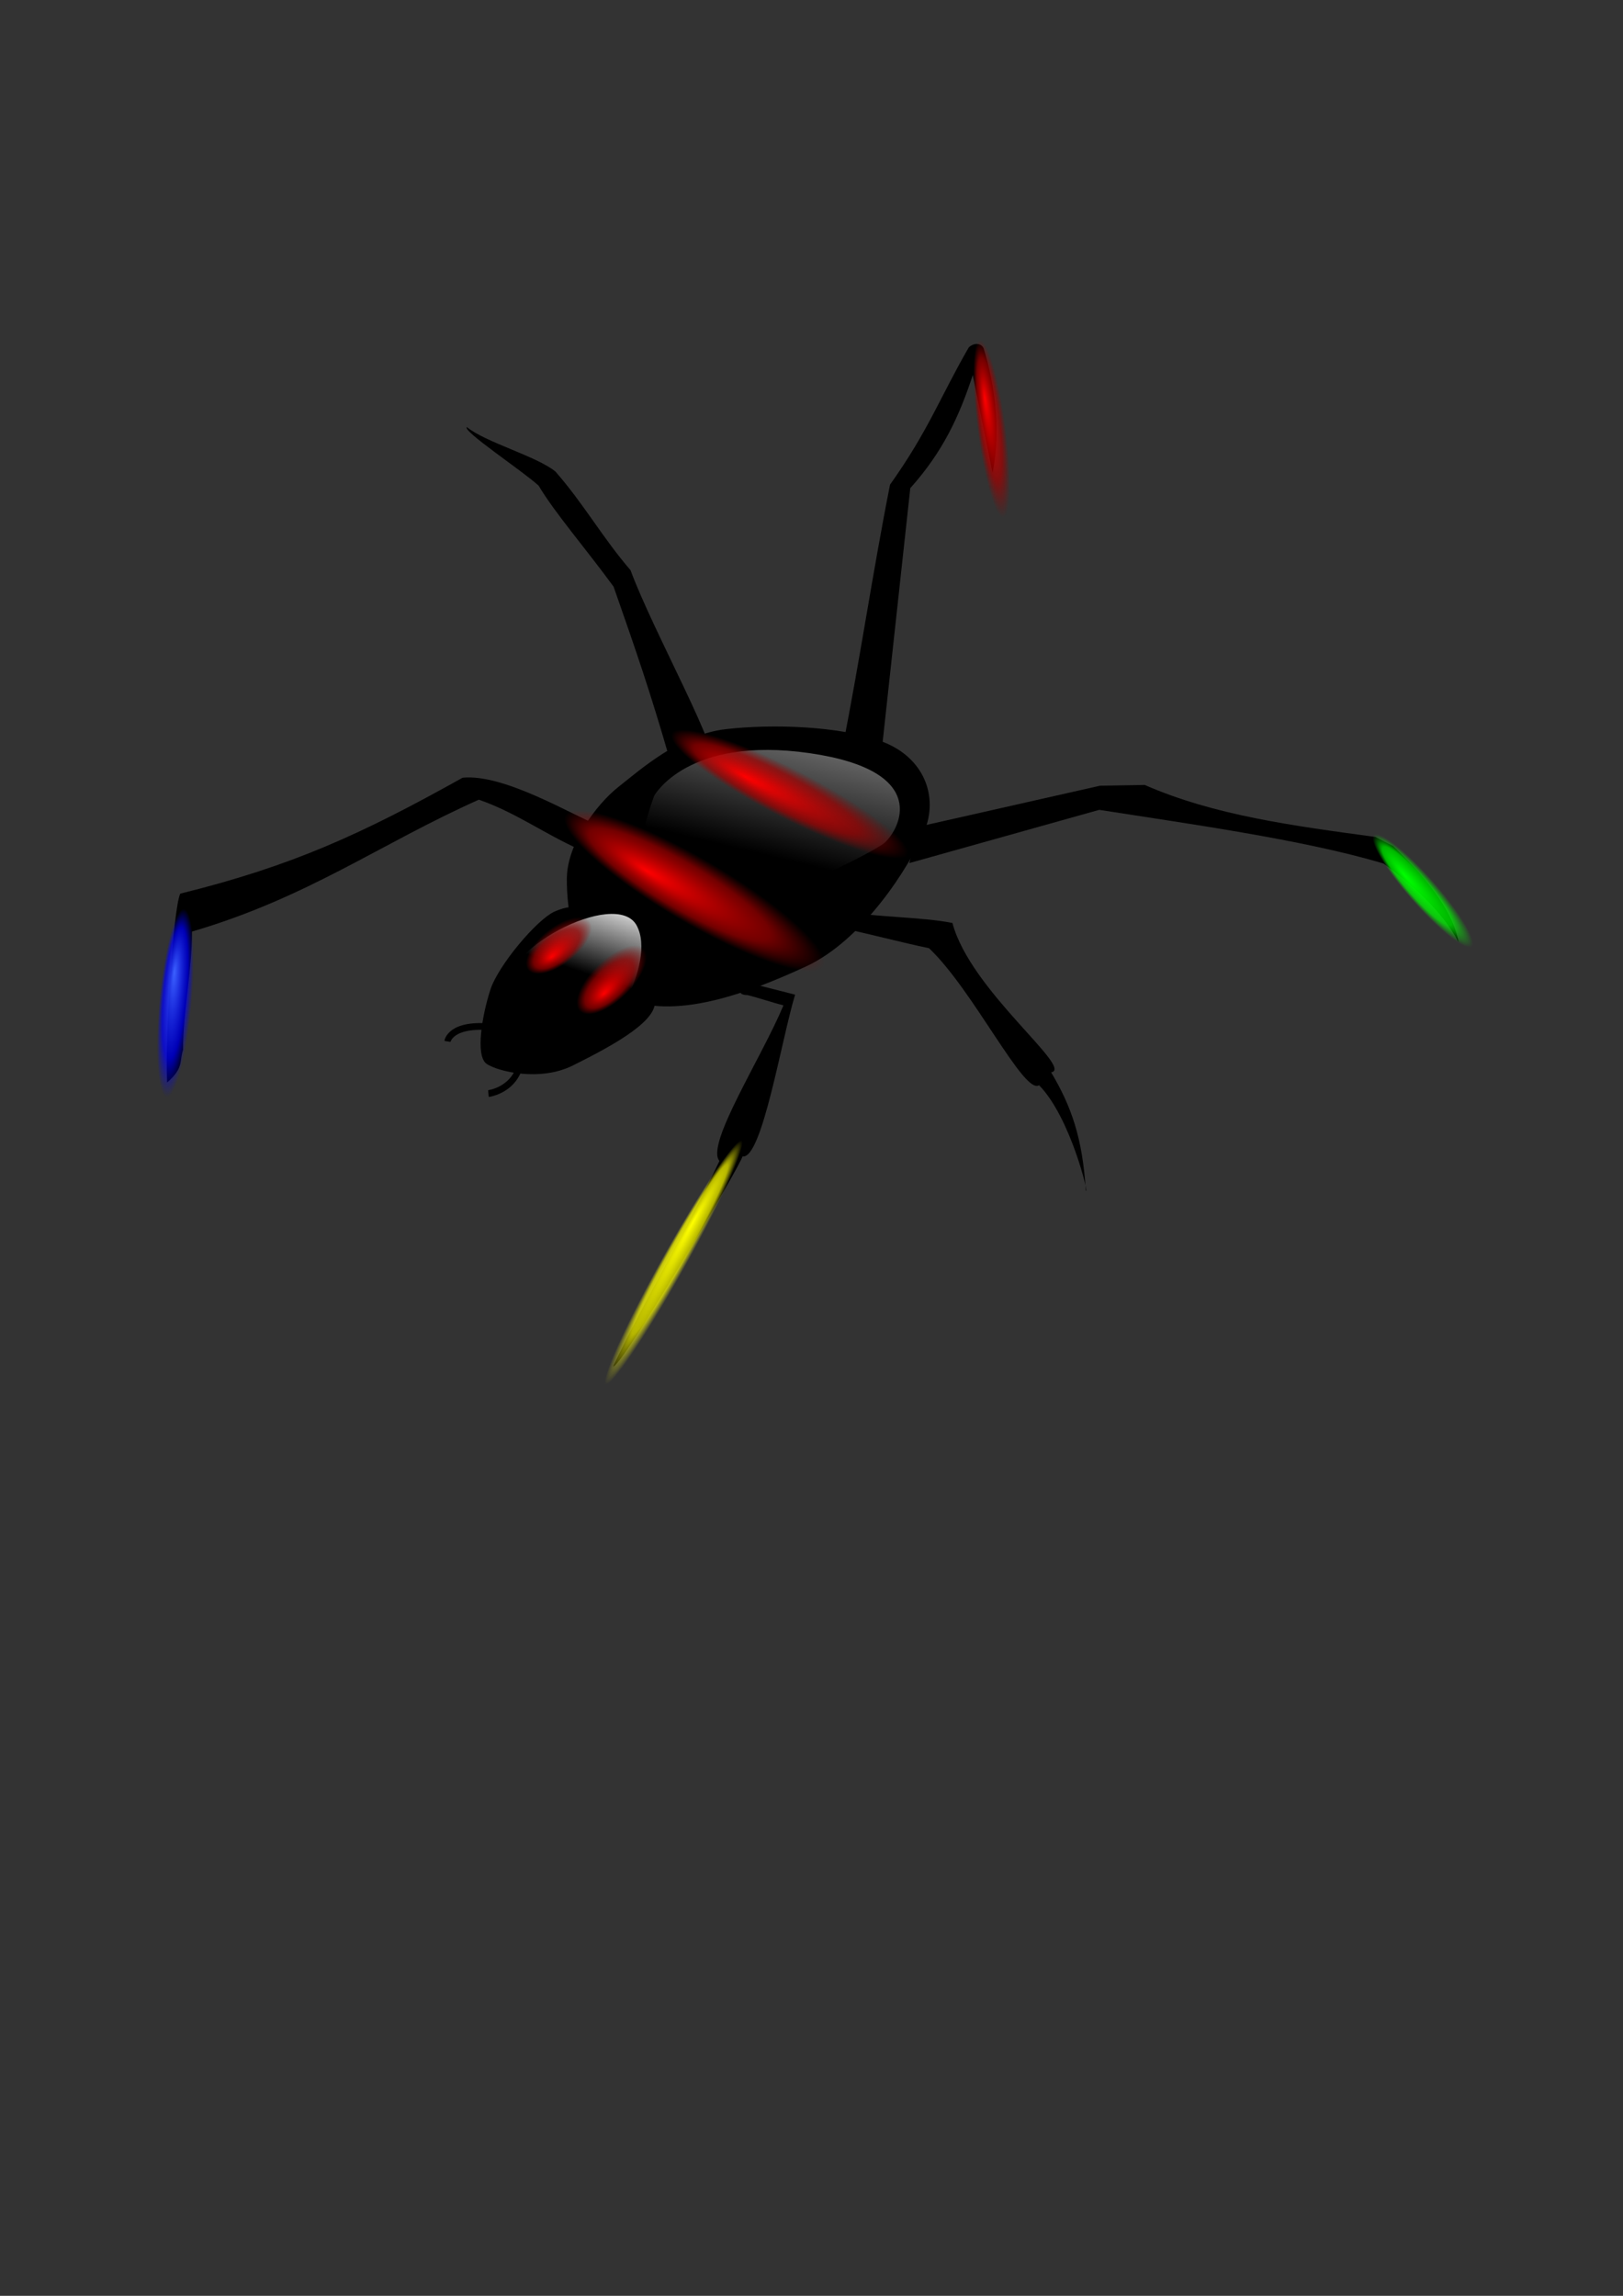 <?xml version="1.0" encoding="UTF-8" standalone="no"?>
<!-- Created with Inkscape (http://www.inkscape.org/) --><svg height="297mm" id="svg3058" inkscape:version="0.41" sodipodi:docbase="/selso/KyDaKorg/Projects/Free_Software_CDs/Computer_Internet_Security/images/svg" sodipodi:docname="virus.svg" sodipodi:version="0.32" width="210mm" xmlns="http://www.w3.org/2000/svg" xmlns:cc="http://web.resource.org/cc/" xmlns:dc="http://purl.org/dc/elements/1.1/" xmlns:inkscape="http://www.inkscape.org/namespaces/inkscape" xmlns:rdf="http://www.w3.org/1999/02/22-rdf-syntax-ns#" xmlns:sodipodi="http://inkscape.sourceforge.net/DTD/sodipodi-0.dtd" xmlns:svg="http://www.w3.org/2000/svg" xmlns:xlink="http://www.w3.org/1999/xlink">
  <rect width="100%" height="100%" fill="#333333" stroke="none"/>
  <defs id="defs3060">
    <linearGradient id="linearGradient5313">
      <stop id="stop5315" offset="0" style="stop-color:#00ff00;stop-opacity:1;"/>
      <stop id="stop5317" offset="0.694" style="stop-color:#00ff00;stop-opacity:0.714;"/>
      <stop id="stop5319" offset="1" style="stop-color:#00ff00;stop-opacity:0;"/>
    </linearGradient>
    <linearGradient id="linearGradient5301">
      <stop id="stop5303" offset="0" style="stop-color:#ffff00;stop-opacity:1;"/>
      <stop id="stop5305" offset="0.694" style="stop-color:#ffff00;stop-opacity:0.714;"/>
      <stop id="stop5307" offset="1" style="stop-color:#ffff0f;stop-opacity:0;"/>
    </linearGradient>
    <linearGradient id="linearGradient4563">
      <stop id="stop4565" offset="0" style="stop-color:#3c61ff;stop-opacity:1;"/>
      <stop id="stop4567" offset="0.694" style="stop-color:#0000ff;stop-opacity:0.714;"/>
      <stop id="stop4569" offset="1" style="stop-color:#0000ff;stop-opacity:0;"/>
    </linearGradient>
    <linearGradient gradientTransform="scale(0.946,1.057)" gradientUnits="userSpaceOnUse" id="linearGradient1515" x1="52.397" x2="54.702" xlink:href="#linearGradient1516" y1="74.473" y2="42.421"/>
    <linearGradient id="linearGradient2728">
      <stop id="stop2729" offset="0" style="stop-color:#f7f7f7;stop-opacity:0;"/>
      <stop id="stop2731" offset="0.451" style="stop-color:#fbfbfb;stop-opacity:0.073;"/>
      <stop id="stop2730" offset="1" style="stop-color:#ffffff;stop-opacity:0.785;"/>
    </linearGradient>
    <radialGradient cx="64.959" cy="71.937" fx="64.959" fy="71.937" gradientTransform="scale(0.945,1.058)" gradientUnits="userSpaceOnUse" id="radialGradient1578" r="34.085" xlink:href="#linearGradient2728"/>
    <linearGradient gradientTransform="scale(1.035,0.966)" gradientUnits="userSpaceOnUse" id="linearGradient1734" x1="121.016" x2="130.717" xlink:href="#linearGradient1516" y1="123.451" y2="91.336"/>
    <linearGradient gradientTransform="scale(0.978,1.022)" gradientUnits="userSpaceOnUse" id="linearGradient1731" x1="110.173" x2="115.207" xlink:href="#linearGradient1516" y1="135.072" y2="103.881"/>
    <linearGradient id="linearGradient1516">
      <stop id="stop1517" offset="0" style="stop-color:#f7f7f7;stop-opacity:0;"/>
      <stop id="stop1518" offset="1" style="stop-color:#fff;stop-opacity:1;"/>
    </linearGradient>
    <linearGradient gradientTransform="scale(0.958,1.044)" gradientUnits="userSpaceOnUse" id="linearGradient1729" x1="156.132" x2="162.726" xlink:href="#linearGradient1516" y1="97.763" y2="84.428"/>
    <linearGradient id="linearGradient1780">
      <stop id="stop1781" offset="0" style="stop-color:#000000;stop-opacity:0;"/>
      <stop id="stop1783" offset="1" style="stop-color:#000000;stop-opacity:1;"/>
    </linearGradient>
    <linearGradient gradientTransform="scale(0.983,1.017)" gradientUnits="userSpaceOnUse" id="linearGradient1519" x1="108.722" x2="-620.888" xlink:href="#linearGradient1780" y1="229.917" y2="861.845"/>
    <linearGradient id="linearGradient1646">
      <stop id="stop1647" offset="0" style="stop-color:#ff0000;stop-opacity:1;"/>
      <stop id="stop1649" offset="0.694" style="stop-color:#a00000;stop-opacity:0.714;"/>
      <stop id="stop1648" offset="1" style="stop-color:#960000;stop-opacity:0;"/>
    </linearGradient>
    <radialGradient cx="48.009" cy="208.157" fx="46.452" fy="210.539" gradientUnits="userSpaceOnUse" id="radialGradient1645" r="6.929" xlink:href="#linearGradient1646"/>
    <linearGradient id="linearGradient1527">
      <stop id="stop1528" offset="0" style="stop-color:#000;stop-opacity:1;"/>
      <stop id="stop1529" offset="1" style="stop-color:#fff;stop-opacity:1;"/>
    </linearGradient>
    <linearGradient gradientTransform="scale(1.099,0.91)" gradientUnits="userSpaceOnUse" id="linearGradient1530" x1="50.573" x2="62.396" xlink:href="#linearGradient1527" y1="221.979" y2="191.442"/>
    <linearGradient id="linearGradient877">
      <stop id="stop878" offset="0" style="stop-color:#ededed;stop-opacity:1;"/>
      <stop id="stop881" offset="0.339" style="stop-color:#ce3d3d;stop-opacity:1;"/>
      <stop id="stop879" offset="1" style="stop-color:#650000;stop-opacity:1;"/>
    </linearGradient>
    <radialGradient cx="0.5" cy="0.5" fx="0.177" fy="0.271" id="radialGradient880" r="0.5" xlink:href="#linearGradient877"/>
    <linearGradient id="linearGradient984">
      <stop id="stop985" offset="0" style="stop-color:#ededed;stop-opacity:0.605;"/>
      <stop id="stop987" offset="1" style="stop-color:#000000;stop-opacity:0;"/>
    </linearGradient>
    <linearGradient id="linearGradient1142" x1="0.293" x2="0.724" xlink:href="#linearGradient984" y1="0.406" y2="0.883"/>
    <linearGradient gradientTransform="scale(0.983,1.017)" gradientUnits="userSpaceOnUse" id="linearGradient2971" inkscape:collect="always" x1="108.722" x2="-620.888" xlink:href="#linearGradient1780" y1="229.917" y2="861.845"/>
    <linearGradient gradientTransform="scale(0.983,1.017)" gradientUnits="userSpaceOnUse" id="linearGradient2973" inkscape:collect="always" x1="108.722" x2="-620.888" xlink:href="#linearGradient1780" y1="229.917" y2="861.845"/>
    <linearGradient gradientTransform="scale(0.983,1.017)" gradientUnits="userSpaceOnUse" id="linearGradient2975" inkscape:collect="always" x1="108.722" x2="-620.888" xlink:href="#linearGradient1780" y1="229.917" y2="861.845"/>
    <linearGradient gradientTransform="scale(0.983,1.017)" gradientUnits="userSpaceOnUse" id="linearGradient2977" inkscape:collect="always" x1="108.722" x2="-620.888" xlink:href="#linearGradient1780" y1="229.917" y2="861.845"/>
    <linearGradient gradientTransform="matrix(13.449,0,0,7.496,-1504.658,-1594.950)" gradientUnits="userSpaceOnUse" id="linearGradient2981" inkscape:collect="always" x1="50.573" x2="62.396" xlink:href="#linearGradient1527" y1="221.979" y2="191.442"/>
    <radialGradient cx="48.009" cy="208.157" fx="46.452" fy="210.539" gradientUnits="userSpaceOnUse" id="radialGradient2992" inkscape:collect="always" r="6.929" xlink:href="#linearGradient1646"/>
    <linearGradient gradientTransform="matrix(3.712,0,0,3.253,-834.89,299.075)" gradientUnits="userSpaceOnUse" id="linearGradient2995" inkscape:collect="always" x1="52.397" x2="54.702" xlink:href="#linearGradient1516" y1="74.473" y2="42.421"/>
    <radialGradient cx="64.959" cy="71.937" fx="64.959" fy="71.937" gradientTransform="matrix(3.71,0,0,3.256,-834.89,299.075)" gradientUnits="userSpaceOnUse" id="radialGradient2998" inkscape:collect="always" r="34.085" xlink:href="#linearGradient2728"/>
    <linearGradient gradientTransform="matrix(3.401,0,0,2.489,-889.236,140.875)" gradientUnits="userSpaceOnUse" id="linearGradient3001" inkscape:collect="always" x1="121.016" x2="130.717" xlink:href="#linearGradient1516" y1="123.451" y2="91.336"/>
    <linearGradient gradientTransform="matrix(3.214,0,0,2.634,-889.236,140.875)" gradientUnits="userSpaceOnUse" id="linearGradient3004" inkscape:collect="always" x1="110.173" x2="115.207" xlink:href="#linearGradient1516" y1="135.072" y2="103.881"/>
    <linearGradient gradientTransform="matrix(3.147,0,0,2.69,-1183.236,-165.125)" gradientUnits="userSpaceOnUse" id="linearGradient3013" inkscape:collect="always" x1="156.132" x2="162.726" xlink:href="#linearGradient1516" y1="97.763" y2="84.428"/>
    <linearGradient gradientTransform="matrix(3.147,0,1.866323e-17,2.69,-1183.236,-165.125)" gradientUnits="userSpaceOnUse" id="linearGradient3031" inkscape:collect="always" x1="156.132" x2="162.726" xlink:href="#linearGradient1516" y1="97.763" y2="84.428"/>
    <radialGradient cx="48.009" cy="208.157" fx="46.452" fy="210.539" gradientUnits="userSpaceOnUse" id="radialGradient3083" inkscape:collect="always" r="6.929" xlink:href="#linearGradient1646"/>
    <linearGradient gradientTransform="matrix(5.201,-0.763,0.284,4.785,-1817.456,-171.058)" gradientUnits="userSpaceOnUse" id="linearGradient3086" inkscape:collect="always" x1="156.132" x2="162.726" xlink:href="#linearGradient1516" y1="97.763" y2="84.428"/>
    <radialGradient cx="48.009" cy="208.157" fx="46.452" fy="210.539" gradientUnits="userSpaceOnUse" id="radialGradient3091" inkscape:collect="always" r="6.929" xlink:href="#linearGradient1646"/>
    <radialGradient cx="48.009" cy="208.157" fx="46.452" fy="210.539" gradientUnits="userSpaceOnUse" id="radialGradient3095" inkscape:collect="always" r="6.929" xlink:href="#linearGradient1646"/>
    <radialGradient cx="48.009" cy="208.157" fx="46.452" fy="210.539" gradientUnits="userSpaceOnUse" id="radialGradient3099" inkscape:collect="always" r="6.929" spreadMethod="pad" xlink:href="#linearGradient4563"/>
    <radialGradient cx="48.009" cy="208.157" fx="46.452" fy="210.539" gradientUnits="userSpaceOnUse" id="radialGradient4573" inkscape:collect="always" r="6.929" spreadMethod="pad" xlink:href="#linearGradient5301"/>
    <radialGradient cx="48.009" cy="208.157" fx="46.452" fy="210.539" gradientUnits="userSpaceOnUse" id="radialGradient5311" inkscape:collect="always" r="6.929" spreadMethod="pad" xlink:href="#linearGradient5313"/>
    <radialGradient cx="48.009" cy="208.157" fx="46.452" fy="210.539" gradientUnits="userSpaceOnUse" id="radialGradient5323" inkscape:collect="always" r="6.929" xlink:href="#linearGradient1646"/>
    <linearGradient gradientTransform="matrix(13.449,0,0,7.496,-1504.658,-1594.950)" gradientUnits="userSpaceOnUse" id="linearGradient5347" inkscape:collect="always" x1="50.573" x2="62.396" xlink:href="#linearGradient1527" y1="221.979" y2="191.442"/>
    <linearGradient gradientTransform="matrix(5.201,-0.763,0.284,4.785,-1817.456,-171.058)" gradientUnits="userSpaceOnUse" id="linearGradient5349" inkscape:collect="always" x1="156.132" x2="162.726" xlink:href="#linearGradient1516" y1="97.763" y2="84.428"/>
    <radialGradient cx="48.009" cy="208.157" fx="46.452" fy="210.539" gradientUnits="userSpaceOnUse" id="radialGradient5351" inkscape:collect="always" r="6.929" xlink:href="#linearGradient1646"/>
    <radialGradient cx="48.009" cy="208.157" fx="46.452" fy="210.539" gradientUnits="userSpaceOnUse" id="radialGradient5353" inkscape:collect="always" r="6.929" xlink:href="#linearGradient1646"/>
    <radialGradient cx="48.009" cy="208.157" fx="46.452" fy="210.539" gradientUnits="userSpaceOnUse" id="radialGradient5355" inkscape:collect="always" r="6.929" xlink:href="#linearGradient1646"/>
    <radialGradient cx="48.009" cy="208.157" fx="46.452" fy="210.539" gradientUnits="userSpaceOnUse" id="radialGradient5357" inkscape:collect="always" r="6.929" xlink:href="#linearGradient1646"/>
    <radialGradient cx="48.009" cy="208.157" fx="46.452" fy="210.539" gradientUnits="userSpaceOnUse" id="radialGradient5359" inkscape:collect="always" r="6.929" spreadMethod="pad" xlink:href="#linearGradient4563"/>
    <radialGradient cx="48.009" cy="208.157" fx="46.452" fy="210.539" gradientUnits="userSpaceOnUse" id="radialGradient5361" inkscape:collect="always" r="6.929" spreadMethod="pad" xlink:href="#linearGradient5301"/>
    <radialGradient cx="48.009" cy="208.157" fx="46.452" fy="210.539" gradientUnits="userSpaceOnUse" id="radialGradient5363" inkscape:collect="always" r="6.929" spreadMethod="pad" xlink:href="#linearGradient5313"/>
    <radialGradient cx="48.009" cy="208.157" fx="46.452" fy="210.539" gradientUnits="userSpaceOnUse" id="radialGradient5365" inkscape:collect="always" r="6.929" xlink:href="#linearGradient1646"/>
  </defs>
  <sodipodi:namedview bordercolor="#666666" borderopacity="1.0" id="base" inkscape:current-layer="svg3058" inkscape:cx="422.63171" inkscape:cy="365.45443" inkscape:pageopacity="0.0" inkscape:pageshadow="2" inkscape:window-height="721" inkscape:window-width="1024" inkscape:window-x="-4" inkscape:window-y="-4" inkscape:zoom="0.35355339" pagecolor="#ffffff"/>
  <g id="g5325" inkscape:export-filename="C:\Documents and Settings\Administrator\Desktop\programs\svg\virus.png" inkscape:export-xdpi="90.000000" inkscape:export-ydpi="90.000000" transform="matrix(0.506,0,0,0.557,782.379,377.462)">
    <path d="M -827.059,184.123 C -829.584,189.277 -835.886,195.681 -823.434,195.879 C -814.321,197.969 -798.144,202.778 -789.031,204.868 C -809.784,250.353 -864.706,327.361 -850.872,341.416 C -882.757,402.427 -921.706,460.72 -953.592,521.731 C -946.11,523.726 -830.837,345.788 -828.57,337.455 C -809.745,340.429 -790.767,233.832 -777.746,195.454 C -794.132,191.578 -810.627,187.911 -827.059,184.123 z " id="path924" sodipodi:nodetypes="cccccccc" style="fill-rule:evenodd;stroke-width:0.25"/>
    <path d="M -732.523,122.027 C -732.194,125.546 -741.585,136.533 -733.223,136.925 C -708.096,141.645 -673.397,149.977 -648.27,154.697 C -605.226,191.901 -556.474,283.9 -541.972,274.959 C -511.459,303.184 -493.325,372.656 -496.803,367.452 C -499.938,321.308 -510.809,293.454 -530.3,263.663 C -507.833,260.242 -608.443,191.829 -625.702,132.555 C -654.233,127.203 -703.982,127.354 -732.523,122.027 z " id="path923" sodipodi:nodetypes="cccccccc" style="fill-rule:evenodd;stroke-width:0.25"/>
    <path d="M -483.085,12.045 L -659.038,48.149 L -667.324,79.944 L -483.819,33.222 C -402.286,44.869 -286.445,59.235 -208.95,80.399 C -181.808,98.594 -152.649,121.547 -136.607,149.259 C -142.539,119.157 -171.679,89.734 -199.811,65.069 L -216.96,57.018 C -296.322,47.238 -372.656,38.139 -439.908,11.365 L -483.085,12.045 z " id="path922" sodipodi:nodetypes="cccccccccc" style="fill-rule:evenodd;stroke-width:0.25"/>
    <path d="M -609.883,-372.773 C -637.595,-329.172 -648.767,-299.803 -686.017,-252.232 C -702.984,-174.454 -714.906,-99.395 -731.873,-21.617 C -719.376,-19.774 -706.879,-17.93 -694.382,-16.086 C -685.07,-94.678 -675.757,-170.55 -666.445,-249.142 C -634.866,-281.175 -619.173,-312.188 -606.046,-348.431 C -599.675,-319.846 -593.303,-291.261 -586.932,-262.677 C -577.732,-303.446 -586.532,-344.297 -595.217,-370.741 C -596.405,-375.837 -603.648,-377.874 -609.883,-372.773 z " id="path920" sodipodi:nodetypes="ccccccccc" style="fill-rule:evenodd;stroke-width:0.25"/>
    <path d="M -1095.033,-302.793 C -1099.448,-299.331 -1041.82,-264.714 -1025.65,-251.375 C -1010.147,-227.657 -980.218,-196.281 -953.206,-162.714 C -931.128,-105.544 -917.305,-69.027 -898.985,-11.244 C -897.242,-5.773 -866.702,-8.607 -859.697,-8.426 C -845.396,-10.468 -915.015,-123.209 -936.8,-177.123 C -963.748,-205.503 -982.13,-235.509 -1009.387,-263.722 C -1027.481,-277.199 -1076.939,-289.316 -1095.033,-302.793 z " id="path919" sodipodi:nodetypes="cccccccc" style="fill-rule:evenodd;stroke-width:0.25"/>
    <path d="M -1099.12,5.028 C -1196.944,54.654 -1263.86,82.501 -1371.95,106.774 C -1378.662,118.339 -1386.898,234.768 -1384.654,272.556 C -1368.42,259.61 -1372.99,254.006 -1369.331,243.951 C -1369.291,209.324 -1360.688,174.697 -1360.648,140.07 C -1248.261,110.134 -1178.685,62.894 -1083.422,24.307 C -1048.201,35.365 -1019.563,54.474 -986.197,67.982 C -966.582,53.262 -956.338,53.17 -969.43,46.052 C -991.115,38.911 -1058.664,1.283 -1099.12,5.028 z " id="path917" sodipodi:nodetypes="ccccccccc" style="fill-rule:evenodd;stroke-width:0.25"/>
    <path d="M -948.397,13.002 C -970.516,28.864 -997.868,63.312 -998.344,92.793 C -998.82,122.274 -990.83,177.968 -945.543,197.579 C -895.596,219.21 -822.102,193.734 -767.16,170.662 C -712.218,147.59 -667.266,83.34 -652.995,52.417 C -638.725,21.494 -653.219,-13.004 -693.89,-26.783 C -734.562,-40.563 -800.133,-42.266 -844.61,-37.62 C -889.086,-32.973 -926.277,-2.86 -948.397,13.002 z " id="path1524" sodipodi:nodetypes="czzzzzzz" style="fill-rule:evenodd;stroke-width:1pt"/>
    <path d="M -913.969,20.915 C -913.969,20.915 -882.154,-32.05 -763.732,-16.528 C -645.31,-1.007 -677.125,50.767 -691.265,62.135 C -705.405,73.504 -989.971,209.423 -913.969,20.915 z " id="path1526" style="fill:url(#linearGradient5347);fill-opacity:1;fill-rule:evenodd;stroke-width:1pt"/>
    <path d="M -913.252,202.568 C -913.061,184.885 -914.423,179.826 -922.558,172.198 L -973.226,124.69 C -981.289,117.131 -995.243,116.197 -1010.813,122.778 C -1027.451,129.81 -1064.478,169.508 -1072.197,190.921 C -1080.069,212.757 -1087.294,249.435 -1075.667,256.359 C -1064.581,262.961 -1024.142,271.978 -992.51,257.61 C -960.535,243.086 -913.451,220.961 -913.252,202.568 z " id="path2958" sodipodi:nodetypes="czzzzzzz" style="fill-rule:evenodd;stroke-width:1pt"/>
    <path d="M -1058.723,198.469 C -1068.771,157.172 -950.551,101.346 -930.841,134.811 C -911.131,168.275 -961.259,240.849 -984.665,251.765 C -1008.071,262.682 -1049.232,237.481 -1058.723,198.469 z " id="path1143" sodipodi:nodetypes="cczz" style="fill:url(#linearGradient5349);fill-opacity:1;fill-rule:evenodd;stroke-width:1pt"/>
    <path d="M 54.939 208.157 A 6.929 6.929 0 1 1  41.08,208.157 A 6.929 6.929 0 1 1  54.939 208.157 z" id="path1525" sodipodi:cx="48.009331" sodipodi:cy="208.15685" sodipodi:rx="6.9291821" sodipodi:ry="6.9291821" sodipodi:type="arc" style="fill:url(#radialGradient5351);fill-opacity:1;fill-rule:evenodd;stroke-width:1pt" transform="matrix(4.6,-2.268,0,2.811,-1226.910,-324.005)"/>
    <path d="M -1074.15,282.27 C -1074.15,282.27 -1044.451,279.149 -1041.976,248.985" id="path925" style="fill:none;fill-opacity:0.75;fill-rule:evenodd;stroke:#000000;stroke-width:4.458pt"/>
    <path d="M -1113.749,236.503 C -1113.749,236.503 -1111.274,219.86 -1069.2,224.021" id="path926" style="fill:none;fill-opacity:0.75;fill-rule:evenodd;stroke:#000000;stroke-width:4.458pt"/>
    <path d="M 54.939 208.157 A 6.929 6.929 0 1 1  41.08,208.157 A 6.929 6.929 0 1 1  54.939 208.157 z" id="path3081" sodipodi:cx="48.009331" sodipodi:cy="208.15685" sodipodi:rx="6.9291821" sodipodi:ry="6.9291821" sodipodi:type="arc" style="fill:url(#radialGradient5353);fill-opacity:1;fill-rule:evenodd;stroke-width:1pt" transform="matrix(4.888,-2.891,0,3.284,-1189.685,-362.377)"/>
    <path d="M 54.939 208.157 A 6.929 6.929 0 1 1  41.08,208.157 A 6.929 6.929 0 1 1  54.939 208.157 z" id="path3089" sodipodi:cx="48.009331" sodipodi:cy="208.15685" sodipodi:rx="6.9291821" sodipodi:ry="6.9291821" sodipodi:type="arc" style="fill:url(#radialGradient5355);fill-opacity:1;fill-rule:evenodd;stroke-width:1pt" transform="matrix(15.495,10.197,-9.49,-0.738,356.574,-231.667)"/>
    <path d="M 54.939 208.157 A 6.929 6.929 0 1 1  41.08,208.157 A 6.929 6.929 0 1 1  54.939 208.157 z" id="path3093" sodipodi:cx="48.009331" sodipodi:cy="208.15685" sodipodi:rx="6.9291821" sodipodi:ry="6.9291821" sodipodi:type="arc" style="fill:url(#radialGradient5357);fill-opacity:1;fill-rule:evenodd;stroke-width:1pt" transform="matrix(13.968,8.108,-8.861,-1.013,390.932,-159.041)"/>
    <path d="M 54.939 208.157 A 6.929 6.929 0 1 1  41.08,208.157 A 6.929 6.929 0 1 1  54.939 208.157 z" id="path3097" sodipodi:cx="48.009331" sodipodi:cy="208.15685" sodipodi:rx="6.9291821" sodipodi:ry="6.9291821" sodipodi:type="arc" style="fill:url(#radialGradient5359);fill-opacity:1;fill-rule:evenodd;stroke-width:1pt" transform="matrix(-1.923,11.121,-1.695,-4.352,-931.543,574.809)"/>
    <path d="M 54.939 208.157 A 6.929 6.929 0 1 1  41.08,208.157 A 6.929 6.929 0 1 1  54.939 208.157 z" id="path4571" sodipodi:cx="48.009331" sodipodi:cy="208.15685" sodipodi:rx="6.9291821" sodipodi:ry="6.9291821" sodipodi:type="arc" style="fill:url(#radialGradient5361);fill-opacity:1;fill-rule:evenodd;stroke-width:1pt" transform="matrix(-9.389,14.152,2.036,-6.213,-868.12,1044.272)"/>
    <path d="M 54.939 208.157 A 6.929 6.929 0 1 1  41.08,208.157 A 6.929 6.929 0 1 1  54.939 208.157 z" id="path5309" sodipodi:cx="48.009331" sodipodi:cy="208.15685" sodipodi:rx="6.9291821" sodipodi:ry="6.9291821" sodipodi:type="arc" style="fill:url(#radialGradient5363);fill-opacity:1;fill-rule:evenodd;stroke-width:1pt" transform="matrix(5.987,7.063,-3.62,-1.198,295.023,14.614)"/>
    <path d="M 54.939 208.157 A 6.929 6.929 0 1 1  41.08,208.157 A 6.929 6.929 0 1 1  54.939 208.157 z" id="path5321" sodipodi:cx="48.009331" sodipodi:cy="208.15685" sodipodi:rx="6.9291821" sodipodi:ry="6.9291821" sodipodi:type="arc" style="fill:url(#radialGradient5365);fill-opacity:1;fill-rule:evenodd;stroke-width:1pt" transform="matrix(0.546,10.103,-2.489,-4.964,-95.915,247.168)"/>
  </g>
</svg>
